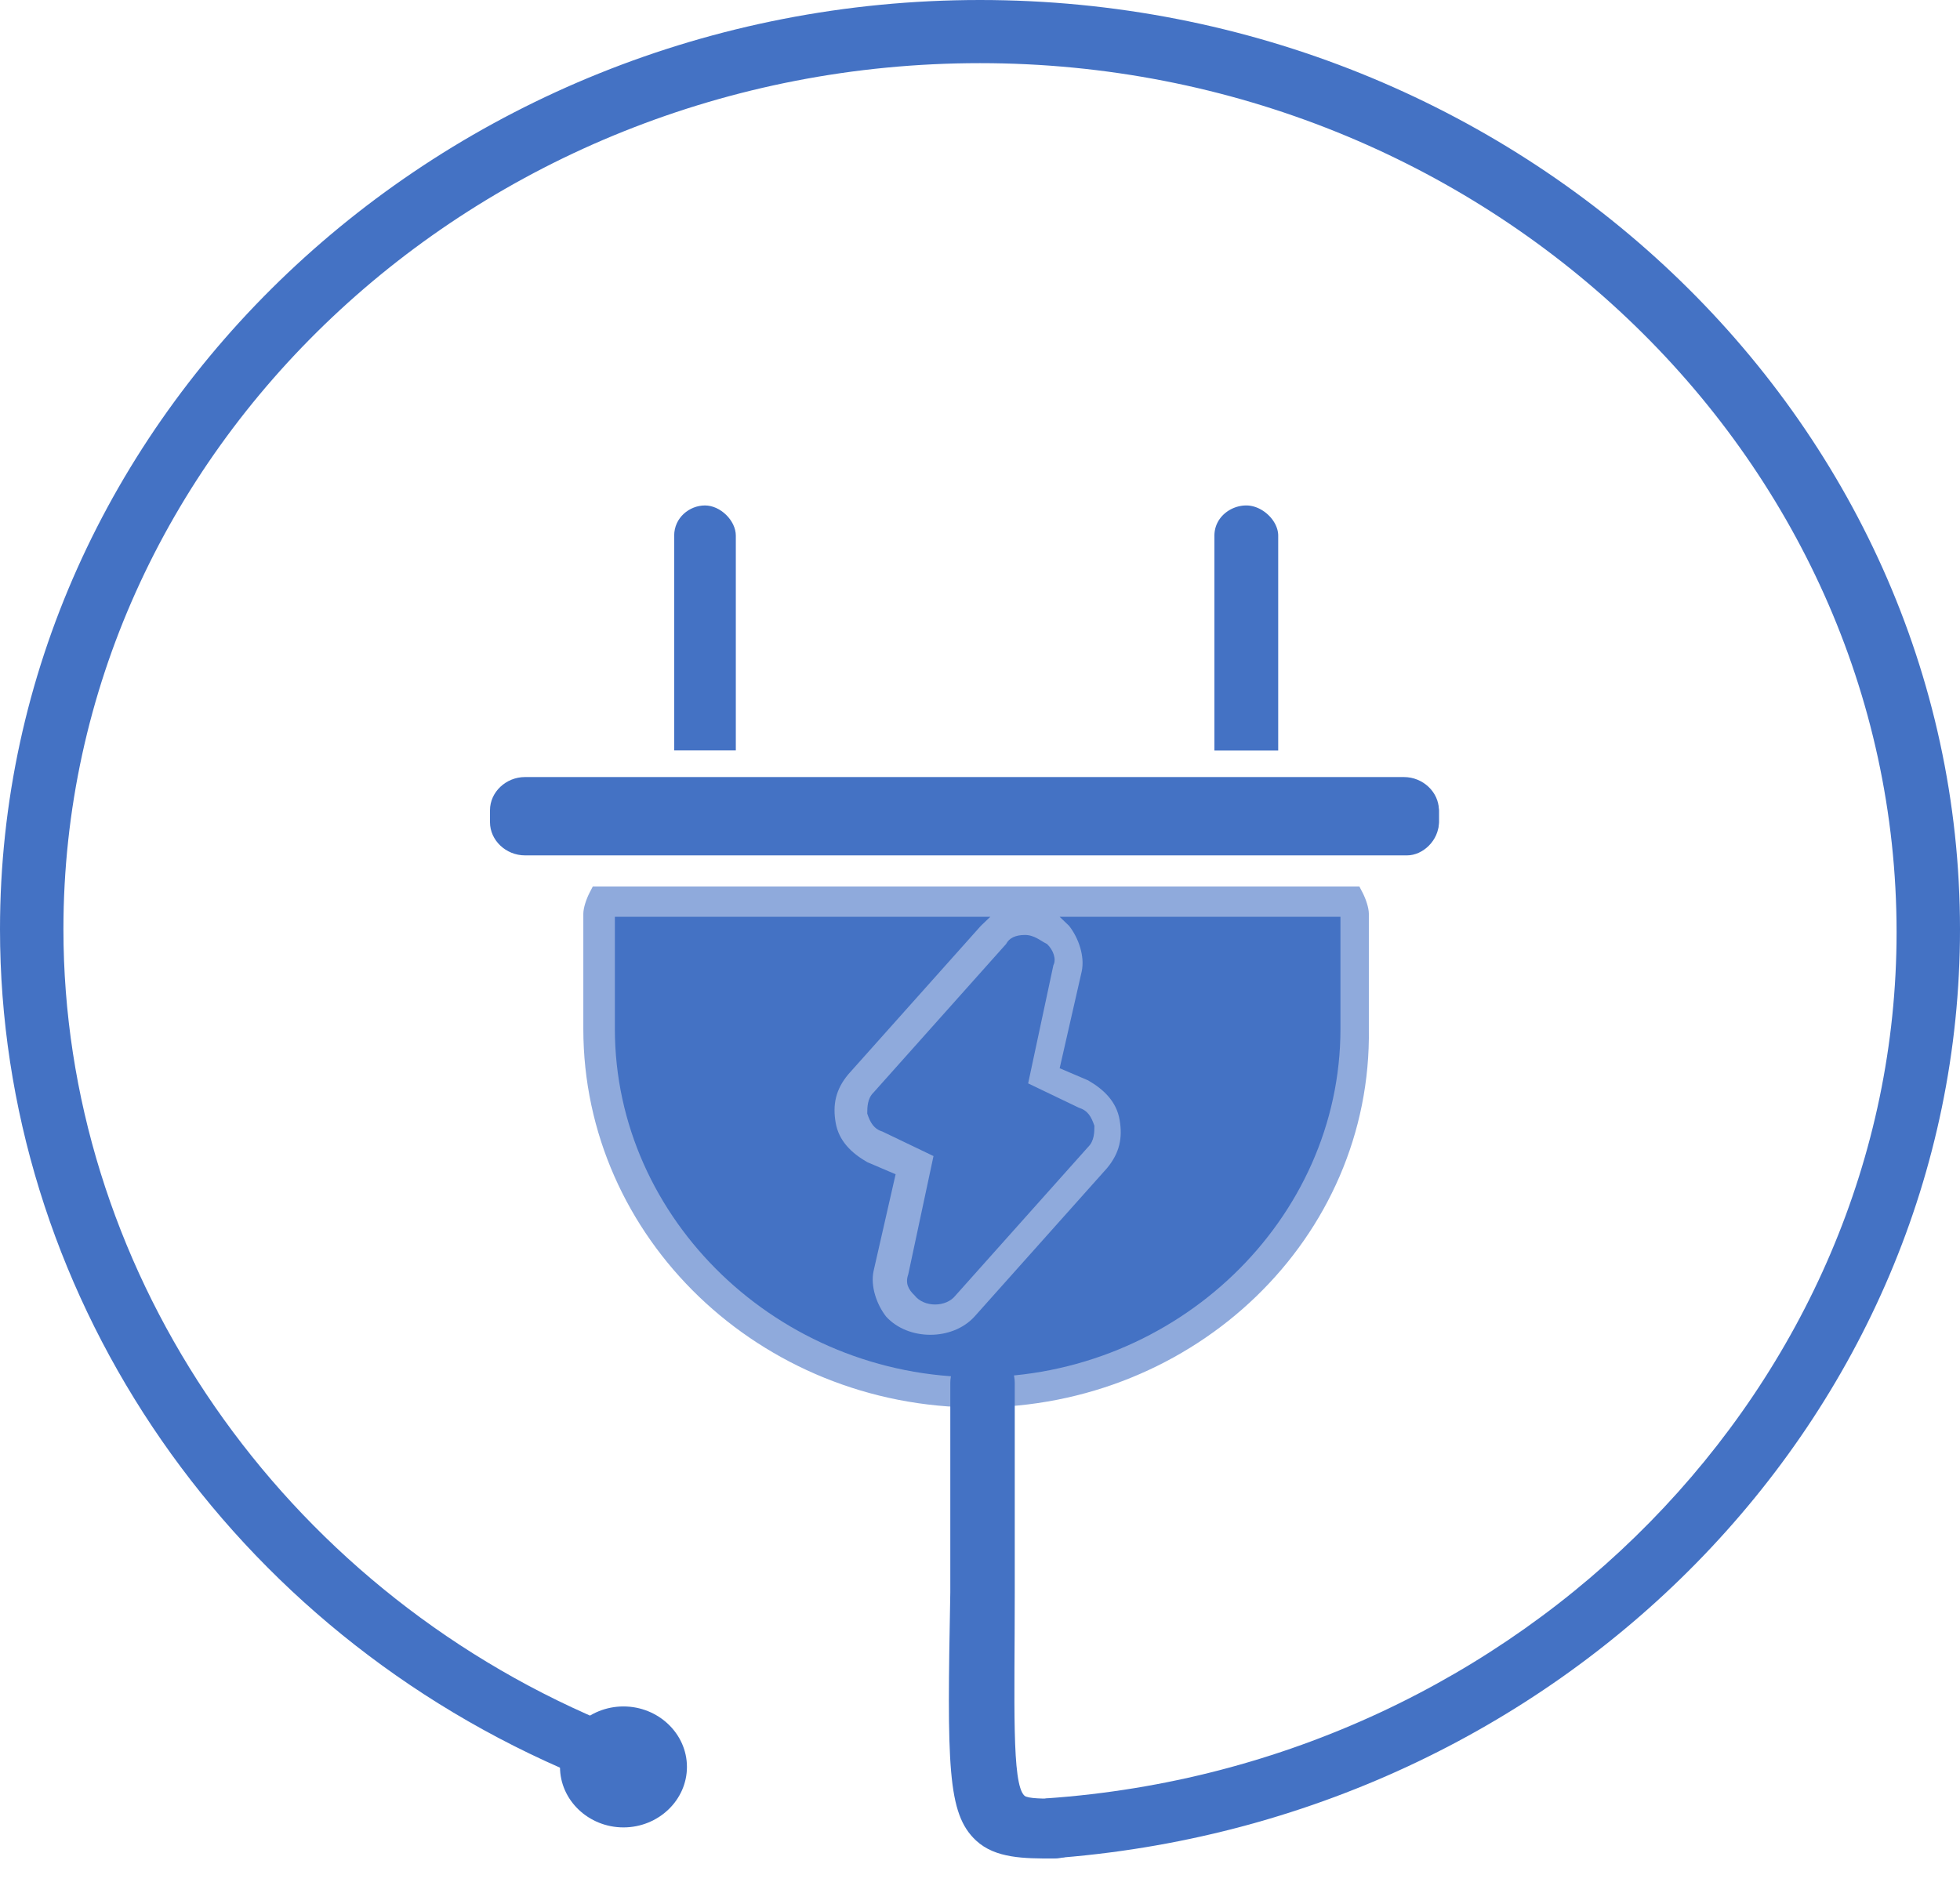 <svg xmlns="http://www.w3.org/2000/svg" xml:space="preserve" width="252" height="242" overflow="hidden"><g fill-rule="evenodd"><path fill="#4472C4" d="M100 119h52v50h-52Zm82.542-11c1.228 0 2.458-.748 2.458-2.25v-1.5c0-1.125-.82-2.25-2.458-2.25H69.458c-1.228 0-2.458.751-2.458 2.25v1.5c0 1.125.82 2.25 2.458 2.25h113.084Z"></path><path fill="#4472C4" d="M180.908 110H67.502c-2.456 0-4.502-1.938-4.502-4.262v-1.549c0-2.324 2.046-4.262 4.502-4.262h112.996c2.456 0 4.502 1.938 4.502 4.262v1.549c0 2.324-2.046 4.262-4.092 4.262Zm-113.406-5.811-.407 1.938 113.403.384s.41 0 .41-.384v-1.552l-11.875-.386H67.502Zm24.154-35.254c0-1.162-.817-1.935-2.046-1.935-1.227 0-2.046.773-2.046 1.935v25.57h4.095v-25.57Z"></path><path fill="#4472C4" d="M95 96.498h-8.32v-27.61c0-2.333 1.98-3.888 3.96-3.888 1.983 0 3.966 1.943 3.966 3.888v27.61H95Zm-3.963-3.888.4-23.722-.4 23.722ZM79.943 233c3.282 0 5.944-2.614 5.944-5.833 0-3.22-2.662-5.834-5.944-5.834S74 223.947 74 227.167c0 3.219 2.661 5.833 5.943 5.833Z"></path><path fill="#4472C4" d="M80.16 235c-4.49 0-8.16-3.5-8.16-7.779 0-4.276 3.673-7.776 8.16-7.776 4.488 0 8.161 3.5 8.161 7.776 0 4.279-3.673 7.779-8.16 7.779Zm0-11.667c-2.447 0-4.081 1.555-4.081 3.888 0 2.334 1.634 3.891 4.082 3.891s4.078-1.557 4.078-3.891c0-2.333-1.63-3.888-4.078-3.888Zm82.434-154.39c0-1.167-.817-1.943-2.042-1.943-1.225 0-2.039.776-2.039 1.943V94.61H163V68.943h-.408Z"></path><path fill="#4472C4" d="M164.752 96.514h-8.613V68.89c0-2.335 2.052-3.89 4.101-3.89 2.05 0 4.101 1.944 4.101 3.89v27.624h.411Zm-4.512-3.89.411-23.734-.411 23.734ZM125.799 179c27.06 0 49.201-21.008 49.201-46.691v-14.784c0-.776-.41-1.167-.41-1.944H77.419c-.414.388-.414 1.168-.414 1.944v14.784C76.598 157.992 98.736 179 125.8 179Zm-10.251-11.282a4.24 4.24 0 0 1-1.228-4.281l2.869-13.616-4.921-2.335c-1.639-.779-2.46-1.946-2.87-3.501-.408-1.559 0-3.112 1.231-4.282l17.219-19.064c2.052-2.335 6.561-2.335 8.612 0 1.229 1.167 1.639 2.725 1.229 4.281l-3.278 13.616 4.92 2.335c1.638.779 2.459 1.946 2.869 3.502.411 1.555 0 3.11-1.231 4.28l-17.219 19.065c-1.231 1.168-2.46 1.947-4.101 1.947-1.639 0-3.278-.779-4.101-1.947Z"></path><path fill="#8FAADC" d="M125.699 181c-27.987 0-50.7-21.812-50.7-48.691v-14.8c0-.78.407-1.949.813-2.729l.403-.78h98.562l.406.78c.406.78.812 1.949.812 2.729v14.8c.406 26.879-22.309 48.689-50.299 48.689Zm-46.645-63.102v14.411c0 24.542 21.094 44.797 46.645 44.797v1.945-1.945c25.554 0 46.645-20.258 46.645-44.797v-14.414H136.24l1.218 1.171c1.218 1.557 2.03 3.895 1.624 5.843l-2.839 12.463 3.651 1.558c2.027 1.168 3.651 2.729 4.054 5.066.409 2.337 0 4.283-1.621 6.231l-17.037 19.087c-2.839 3.115-8.517 3.115-11.356 0-1.218-1.557-2.027-3.894-1.621-5.843l2.839-12.464-3.651-1.559c-2.027-1.169-3.651-2.726-4.057-5.064-.406-2.337 0-4.286 1.624-6.231l17.037-19.087 1.218-1.168H79.051Zm52.729 2.337c-1.215 0-2.027.386-2.433 1.166l-17.034 19.089c-.812.777-.812 1.946-.812 2.726.406 1.168.812 1.948 2.027 2.337l6.49 3.114-3.242 15.195c-.409 1.169 0 1.946.809 2.726 1.218 1.557 4.054 1.557 5.272 0l17.037-19.087c.809-.779.809-1.948.809-2.728-.406-1.169-.809-1.946-2.027-2.337l-6.49-3.115 3.245-15.192c.406-.78 0-1.949-.812-2.728-.809-.386-1.621-1.166-2.839-1.166Z"></path><path fill="#4472C4" d="M134.971 239c-2.038 0-4.079-1.546-4.079-3.481 0-2.32 1.633-3.866 3.671-4.255 61.164-4.252 109.283-53.367 109.283-111.378 0-61.49-53.011-111.765-117.846-111.765-64.835 0-117.845 49.89-117.845 111.376 0 42.928 26.506 82.762 67.28 100.937 2.041.774 2.857 3.092 2.041 5.026-.816 1.935-3.262 2.71-5.303 1.935C28.136 208.06 0 165.52 0 119.5 0 53.756 56.678 0 126 0c69.319 0 126 53.756 126 119.5 0 62.649-51.378 114.859-117.029 119.497Z"></path><path fill="#4472C4" d="M135.441 239c-3.731 0-7.461 0-9.944-2.308-3.73-3.461-3.73-9.617-3.315-31.922v-26.925c0-2.307 1.656-3.845 4.142-3.845 2.486 0 4.145 1.538 4.145 3.845v26.923c0 14.233-.415 24.615 1.244 26.152.412.386 2.486.386 4.142.386 2.486 0 4.145 1.541 4.145 3.846 0 2.31-2.071 3.848-4.559 3.848Z"></path></g></svg>